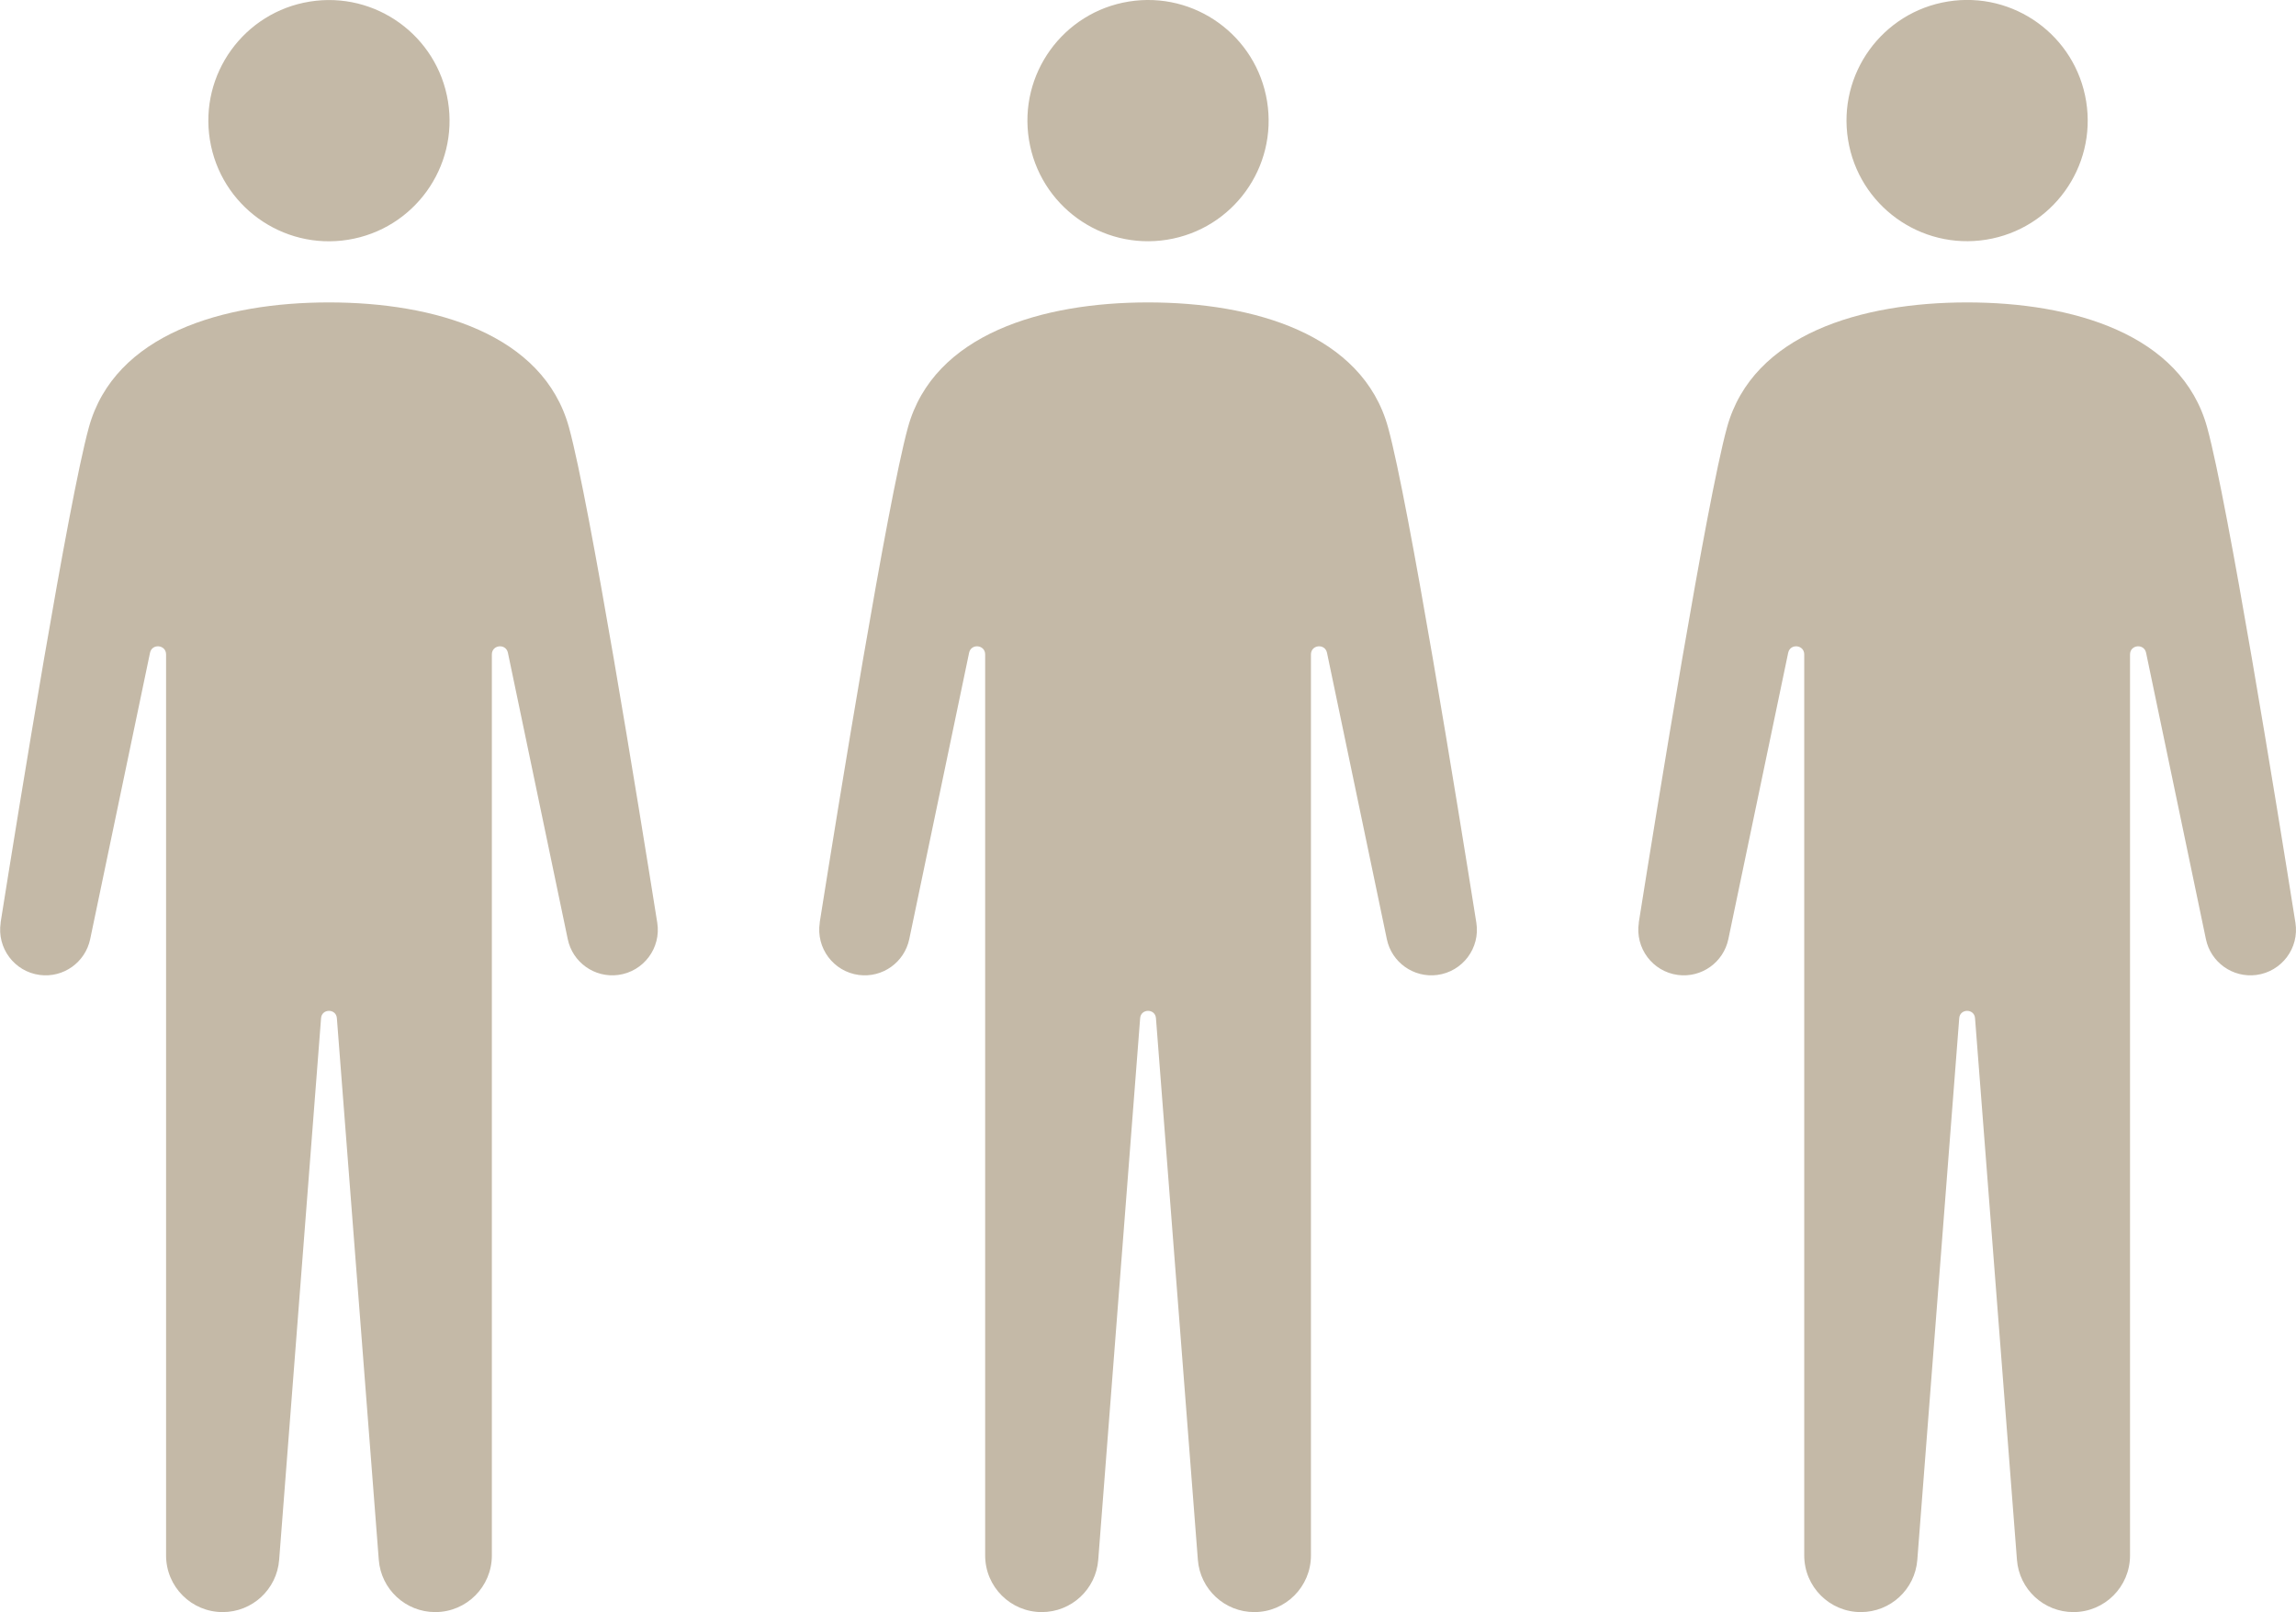 <?xml version="1.0" encoding="UTF-8"?><svg id="_レイヤー_2" xmlns="http://www.w3.org/2000/svg" viewBox="0 0 271.68 190.72"><defs><style>.cls-1{fill:#c4b9a7;}</style></defs><g id="_レイヤー_1-2"><circle class="cls-1" cx="232.76" cy="14.28" r="14.27" transform="translate(.69 37.14) rotate(-9.14)"/><path class="cls-1" d="m193.91,109.16c2.2-13.83,8-49.69,10.44-58.58,3.04-11.08,15.95-14.8,28.41-14.8s25.37,3.72,28.41,14.8c2.44,8.89,8.24,44.75,10.44,58.58.48,3-1.62,5.8-4.63,6.19h0c-2.79.36-5.39-1.49-5.96-4.24l-7.08-33.88c-.24-1.13-1.9-.96-1.9.2v106.6c0,3.7-3,6.7-6.7,6.7h0c-3.5,0-6.41-2.69-6.68-6.18l-4.96-64.09c-.09-1.15-1.78-1.15-1.87,0l-4.96,64.09c-.27,3.49-3.18,6.18-6.68,6.18h0c-3.7,0-6.7-3-6.7-6.7v-106.6c0-1.16-1.66-1.33-1.9-.2l-7.08,33.88c-.58,2.75-3.17,4.6-5.96,4.24h0c-3.01-.39-5.1-3.19-4.63-6.19Z"/><circle class="cls-1" cx="135.84" cy="14.28" r="14.27" transform="translate(-.54 21.75) rotate(-9.14)"/><path class="cls-1" d="m96.99,109.16c2.2-13.83,8-49.69,10.44-58.58,3.04-11.08,15.95-14.8,28.41-14.8s25.37,3.72,28.41,14.8c2.44,8.89,8.24,44.75,10.44,58.58.48,3-1.62,5.8-4.63,6.19h0c-2.79.36-5.39-1.49-5.96-4.24l-7.08-33.88c-.24-1.13-1.9-.96-1.9.2v106.6c0,3.7-3,6.7-6.7,6.7h0c-3.5,0-6.41-2.69-6.68-6.18l-4.96-64.09c-.09-1.15-1.78-1.15-1.87,0l-4.96,64.09c-.27,3.49-3.18,6.18-6.68,6.18h0c-3.7,0-6.7-3-6.7-6.7v-106.6c0-1.16-1.66-1.33-1.9-.2l-7.08,33.88c-.58,2.75-3.17,4.6-5.96,4.24h0c-3.01-.39-5.1-3.19-4.63-6.19Z"/><circle class="cls-1" cx="38.92" cy="14.28" r="14.27" transform="translate(-1.77 6.36) rotate(-9.14)"/><path class="cls-1" d="m.07,109.16c2.2-13.83,8-49.69,10.44-58.58,3.04-11.08,15.95-14.8,28.41-14.8s25.37,3.72,28.41,14.8c2.44,8.89,8.24,44.75,10.44,58.58.48,3-1.62,5.8-4.63,6.19h0c-2.79.36-5.39-1.49-5.96-4.24l-7.08-33.88c-.24-1.13-1.9-.96-1.9.2v106.6c0,3.7-3,6.7-6.7,6.7h0c-3.5,0-6.41-2.69-6.68-6.18l-4.96-64.09c-.09-1.15-1.78-1.15-1.87,0l-4.96,64.09c-.27,3.49-3.18,6.18-6.68,6.18h0c-3.7,0-6.7-3-6.7-6.7v-106.6c0-1.16-1.66-1.33-1.9-.2l-7.08,33.88c-.58,2.75-3.17,4.6-5.96,4.24h0c-3.01-.39-5.1-3.19-4.63-6.19Z"/></g></svg>